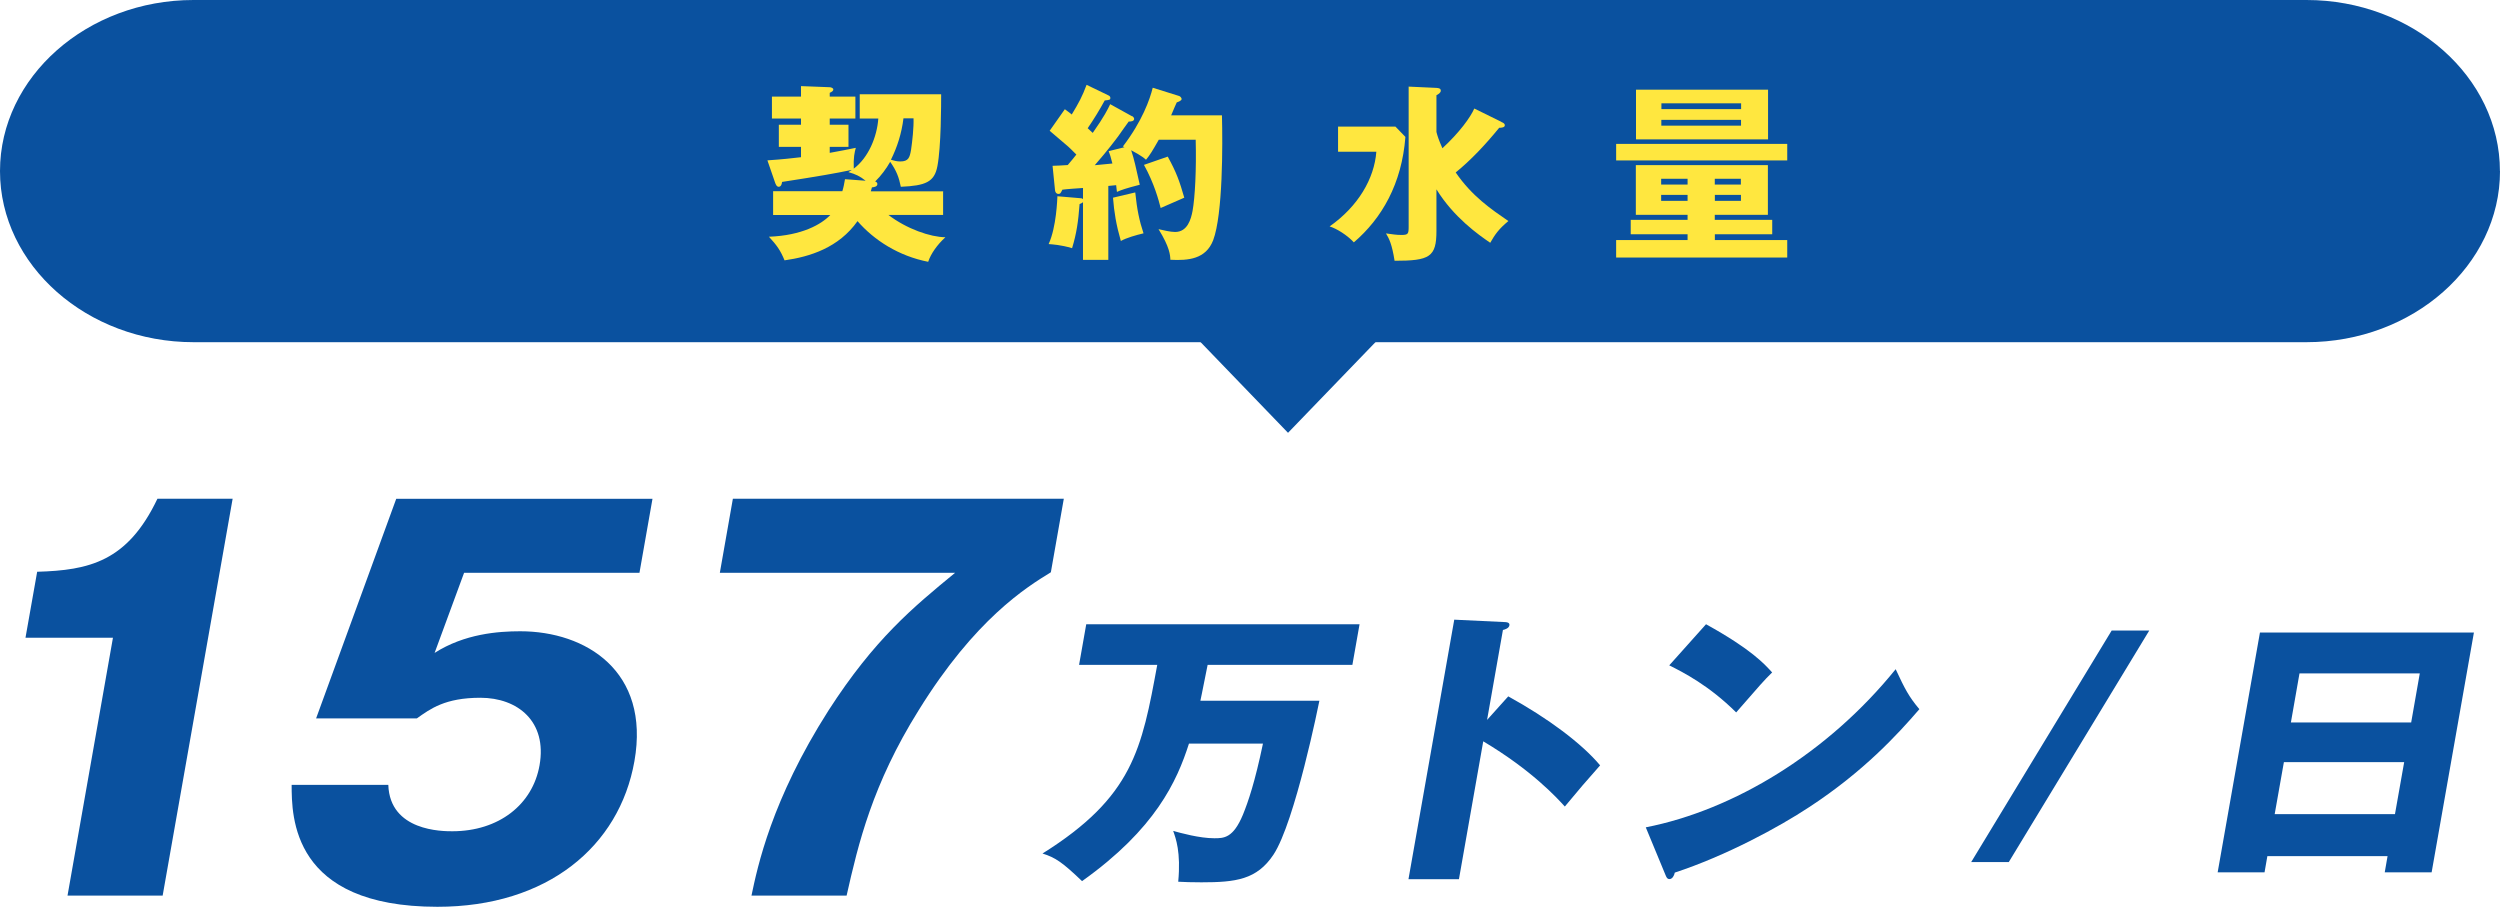 <?xml version="1.0" encoding="UTF-8"?><svg id="_レイヤー_2" xmlns="http://www.w3.org/2000/svg" viewBox="0 0 293.26 106.36"><defs><style>.cls-1{fill:#0a519f;}.cls-1,.cls-2{stroke-width:0px;}.cls-2{fill:#ffe73f;}</style></defs><g id="_レイヤー_1-2"><path class="cls-1" d="M293.26,20.07c0,11.04-10.22,20.07-22.7,20.07H22.7C10.22,40.14,0,31.11,0,20.07S10.22,0,22.7,0h247.85c12.49,0,22.7,9.03,22.7,20.07Z"/><polygon class="cls-1" points="151.09 50.77 128.19 27.02 174 27.02 151.09 50.77"/><path class="cls-2" d="M110.63,22.42v2.79h-6.42c2.16,1.65,4.93,2.6,6.69,2.62-.97.88-1.72,1.96-2.02,2.88-3.46-.68-6.32-2.51-8.29-4.77-2.2,3.12-5.59,4.18-8.56,4.6-.48-1.17-.9-1.76-1.83-2.77,3.89-.15,6.14-1.45,7.2-2.55h-6.71v-2.79h8.12c.15-.48.22-.88.31-1.41l2.42.18c-.66-.53-1.17-.77-2.02-1.01.24-.15.29-.2.4-.26-1.91.4-3.78.73-8.18,1.41-.02.18-.09.57-.4.57-.24,0-.37-.33-.44-.55l-.88-2.55c1.91-.13,2.77-.24,3.94-.37v-1.21h-2.6v-2.6h2.6v-.73h-3.41v-2.57h3.41v-1.23l3.37.13c.13,0,.42.09.42.26s-.13.26-.42.4v.44h3.01v2.57h-3.01v.73h2.2v2.6h-2.2v.7c1.65-.31,1.83-.33,3.06-.59-.15.53-.29,1.14-.24,2.44,1.72-1.28,2.73-3.74,2.88-5.88h-2.18v-2.84h9.55c0,1.14,0,6.16-.44,8.43-.35,1.87-1.39,2.29-4.29,2.42-.22-1.1-.51-1.89-1.25-2.93-.44.79-1.08,1.65-1.76,2.31.11.04.26.11.26.29,0,.33-.4.37-.64.4-.04.15-.07.29-.13.46h8.51ZM105.98,13.88c-.22,1.78-.73,3.37-1.47,4.86.37.11.7.2,1.08.2.99,0,1.12-.46,1.28-1.36.15-1.01.33-2.64.29-3.7h-1.17Z"/><path class="cls-2" d="M132.8,13.62c.13.07.24.2.24.33,0,.29-.42.31-.64.31-.2.24-1.01,1.43-1.19,1.67-.24.33-1.28,1.72-2.79,3.45.29-.02,1.87-.18,2.07-.2-.2-.81-.31-1.12-.44-1.45l1.85-.46c-.07-.04-.11-.07-.18-.09,2.27-2.97,3.17-5.54,3.5-6.89l3.1.97c.13.04.29.22.29.35,0,.2-.37.33-.57.4-.18.37-.26.59-.66,1.52h5.96c.09,3.43.11,11.62-1.03,14.65-.86,2.22-2.91,2.4-5.02,2.29-.02-.53-.07-1.47-1.39-3.59.57.13,1.39.33,1.94.33,1.47,0,1.87-1.52,2.05-2.46.29-1.58.46-4.88.37-8.36h-4.33c-.75,1.32-1.03,1.78-1.5,2.35-.48-.46-1.39-.92-1.74-1.12.35,1.03.57,2.09,1.01,4.05-1.69.44-2.11.59-2.68.84-.07-.55-.07-.62-.09-.79l-.92.09v8.67h-2.97v-6.76c-.11.09-.22.15-.4.22-.15,2.02-.35,3.43-.88,5.17-1.36-.4-2.29-.44-2.75-.48.92-2,1.01-5.3,1.03-5.61l2.82.24c.07,0,.13.04.18.11v-1.32c-.57.04-1.96.13-2.42.2-.04.09-.11.24-.2.37-.07.11-.18.13-.26.13-.2,0-.37-.15-.4-.42l-.29-2.88c.55-.02,1.14-.04,1.78-.09.42-.48.88-1.06,1.01-1.23-.42-.42-.84-.86-1.3-1.23-1.39-1.19-1.56-1.32-1.83-1.56l1.78-2.53c.48.35.62.46.81.62.84-1.39,1.23-2.11,1.74-3.48l2.55,1.23c.15.07.24.15.24.31,0,.22-.13.24-.66.29-.64,1.17-1.3,2.24-2,3.26.35.33.42.4.59.55,1.39-1.98,1.76-2.77,2.05-3.37l2.55,1.41ZM133.17,22.57c.2,1.98.48,3.34.97,4.8-.84.2-2.02.53-2.66.9-.55-1.91-.79-3.39-.92-5.08l2.62-.62ZM136.98,18.37c1.03,1.87,1.39,2.9,1.94,4.82-.92.4-2.66,1.17-2.77,1.21-.22-.86-.73-2.84-1.96-5.06l2.79-.97Z"/><path class="cls-2" d="M163.69,14.85l1.17,1.21c-.42,5.5-2.77,9.57-6.05,12.37-.77-.84-2-1.61-2.84-1.87,3.34-2.35,5.24-5.59,5.48-8.76h-4.49v-2.95h6.73ZM176.1,14.3c.29.13.42.2.42.4,0,.24-.35.29-.66.29-1.61,1.98-3.34,3.81-5.1,5.24,1.91,2.79,4.16,4.31,6.18,5.7-1.12.92-1.58,1.58-2.13,2.55-1.39-.95-4.27-2.97-6.31-6.27v4.88c0,3.06-.79,3.5-4.91,3.5-.31-1.96-.64-2.6-1.01-3.21.84.11,1.19.18,1.8.18.79,0,.86-.11.86-.97V10.16l3.26.15c.29.02.51.07.51.33,0,.24-.29.42-.51.53v4.31c.11.44.26.92.7,1.91,2-1.85,3.28-3.61,3.74-4.66l3.17,1.56Z"/><path class="cls-2" d="M209.65,16.88v1.94h-20.07v-1.94h20.07ZM201.16,25.79h6.73v1.69h-6.73v.68h8.49v2.05h-20.07v-2.05h8.38v-.68h-6.67v-1.69h6.67v-.59h-6.07v-5.83h15.49v5.83h-6.23v.59ZM207.4,10.52v5.83h-15.49v-5.83h15.49ZM197.96,21.65v-.68h-3.1v.68h3.1ZM194.86,22.86v.7h3.1v-.7h-3.1ZM204.24,12.8v-.68h-9.35v.68h9.35ZM194.88,14.06v.68h9.35v-.68h-9.35ZM204.21,21.65v-.68h-3.06v.68h3.06ZM201.16,22.86v.7h3.06v-.7h-3.06Z"/><path class="cls-1" d="M7.92,105.06l5.33-30.25H2.99l1.37-7.74c6.09-.18,10.59-1.18,14.11-8.57h8.82l-8.21,46.56H7.92Z"/><path class="cls-1" d="M75.02,67.19h-20.58l-3.46,9.4c3.52-2.25,7.47-2.54,10.05-2.54,7.68,0,15.26,4.67,13.39,15.24-1.76,9.99-10.21,17.08-23.11,17.08-17.1,0-17.09-10.58-17.1-14.3h11.34c.18,5.44,6.36,5.44,7.5,5.44,5.46,0,9.43-3.13,10.24-7.74.91-5.14-2.56-7.92-6.94-7.92-4.14,0-5.87,1.3-7.45,2.42h-11.82l9.4-25.76h30.06l-1.53,8.69Z"/><path class="cls-1" d="M84.44,67.19l1.53-8.69h38.82l-1.52,8.63c-2.89,1.77-8.89,5.49-15.51,16.19-5.43,8.69-7.08,15.66-8.45,21.74h-11.16c.71-3.37,2.34-11.23,9.05-21.74,5.37-8.33,9.87-12.05,14.84-16.13h-27.6Z"/><path class="cls-1" d="M154.77,82.2c-.04.21-2.86,14.24-5.39,18.06-1.95,2.93-4.42,3.24-8.45,3.24-1.19,0-1.95-.03-2.72-.07.33-3.48-.29-5.1-.59-5.96.87.24,3.07.86,4.82.86,1.12,0,2.21,0,3.36-2.76.62-1.52,1.41-3.83,2.35-8.34h-8.68c-1.41,4.41-3.93,10-12.54,16.13-2.31-2.21-3.12-2.76-4.64-3.24,10.62-6.65,11.64-12.24,13.46-22.13h-9.17l.84-4.76h32.06l-.84,4.76h-16.98c-.69,3.52-.8,3.93-.85,4.21h13.97Z"/><path class="cls-1" d="M176.91,81.68c4.72,2.59,8.65,5.55,10.79,8.1-1.97,2.24-2.19,2.48-4.14,4.83-.97-1.07-3.9-4.27-9.57-7.65l-2.85,16.17h-5.92l5.37-30.44,5.87.28c.24,0,.66.03.6.38-.06.34-.47.48-.76.55l-1.86,10.55,2.48-2.76Z"/><path class="cls-1" d="M193.06,97.05c10.33-2.03,21.34-8.69,29.31-18.55,1.09,2.34,1.54,3.21,2.78,4.69-2.55,2.96-6.54,7.31-12.91,11.48-3.6,2.38-9.79,5.72-15.78,7.69-.07.38-.31.76-.62.76-.21,0-.33-.1-.47-.48l-2.31-5.58ZM200.13,73.23c5.36,2.96,6.87,4.69,7.75,5.65-1.02,1-1.33,1.38-4.22,4.69-3.19-3.17-6.24-4.72-7.85-5.52l4.32-4.83Z"/><path class="cls-1" d="M231.23,101.12l16.48-27.16h4.41l-16.48,27.16h-4.41Z"/><path class="cls-1" d="M265.97,100.43l-.33,1.9h-5.5l4.96-28.13h25.1l-4.96,28.13h-5.5l.33-1.9h-14.11ZM280.94,95.5l1.08-6.1h-14.11l-1.08,6.1h14.11ZM282.84,84.75l1.01-5.76h-14.11l-1.01,5.76h14.11Z"/></g></svg>